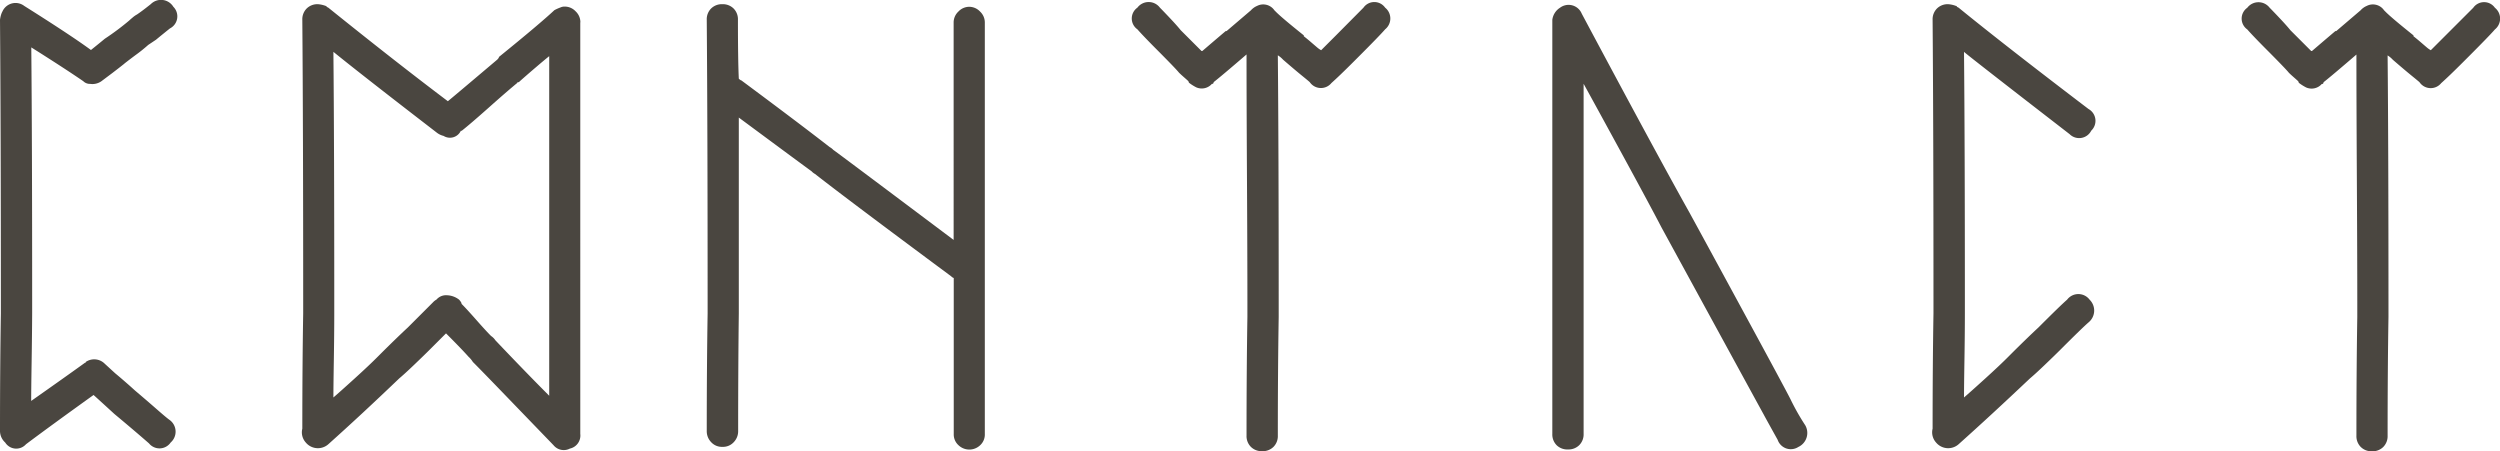 <svg xmlns="http://www.w3.org/2000/svg" width="92.352" height="16.667" viewBox="0 0 92.352 16.667"><path d="M6.3-2.912l.384.352q.384.32.736.64.416.352.8.688t.48.4A.533.533,0,0,1,8.736,0a.5.5,0,0,1-.8.032q-.512-.448-1.28-1.088-.7-.64-.768-.7Q4.288-.608,3.392.064A.482.482,0,0,1,2.624,0a.581.581,0,0,1-.192-.416q0-2.368.032-4.352v-.48q0-6.3-.032-10.368a1.047,1.047,0,0,1,.064-.256l.032-.064a.53.53,0,0,1,.8-.192Q5.056-15.04,5.792-14.5q.32-.256.512-.416a9.646,9.646,0,0,0,.9-.672q.032-.032.128-.112a.9.9,0,0,1,.16-.112q.192-.128.512-.384a.534.534,0,0,1,.832.1.5.5,0,0,1-.128.8q-.32.256-.512.416l-.288.192a5.809,5.809,0,0,1-.48.384q-.384.288-.416.32-.16.128-.432.336l-.4.3a.579.579,0,0,1-.416.1.346.346,0,0,1-.256-.1q-.7-.48-1.92-1.248.032,3.488.032,9.344v.48Q3.616-4,3.6-2.96T3.584-1.536q1.28-.9,1.984-1.408A.028.028,0,0,0,5.6-2.976.549.549,0,0,1,6.3-2.912Zm12.512-8.416a.66.66,0,0,1-.256-.128q-2.784-2.144-3.808-2.976.032,3.392.032,9.184v.48q0,.736-.016,1.728t-.016,1.376q.224-.192.784-.7t.88-.832q.64-.64,1.088-1.056l.928-.928a.5.5,0,0,1,.128-.1.462.462,0,0,1,.384-.16.768.768,0,0,1,.448.16.524.524,0,0,1,.064.08.156.156,0,0,1,.032.08q.192.192.544.592t.544.592a.571.571,0,0,1,.16.16Q21.888-2.56,22.72-1.728V-14.272q-.128.1-.48.4t-.608.528l-.032.032q-.064,0-.064.032-.352.288-1.04.9t-1.008.864h-.032A.444.444,0,0,1,18.816-11.328Zm5.056-4.192V-.32a.493.493,0,0,1-.384.544A.489.489,0,0,1,22.88.1L21.1-1.744q-.88-.912-1.2-1.232a.911.911,0,0,0-.16-.192q-.256-.288-.832-.864l-.608.608q-.192.192-.56.544t-.56.512Q15.776-1.024,14.56.064A.581.581,0,0,1,13.728,0,.561.561,0,0,1,13.6-.512q0-2.336.032-4.256v-.48q0-6.3-.032-10.368a.563.563,0,0,1,.16-.416.563.563,0,0,1,.416-.16,1.016,1.016,0,0,1,.288.064.028.028,0,0,1,.032.032l.064.032q2.464,1.984,4.416,3.456.16-.128,1.824-1.536.064-.064.064-.1,1.5-1.216,2.048-1.728a1.756,1.756,0,0,1,.224-.1.356.356,0,0,1,.16-.032.551.551,0,0,1,.4.176A.551.551,0,0,1,23.872-15.52Zm5.952,2.144q2.112,1.568,3.264,2.464a.5.5,0,0,1,.128.1q.1.064,4.448,3.328V-15.52a.551.551,0,0,1,.176-.4.551.551,0,0,1,.4-.176.551.551,0,0,1,.4.176.551.551,0,0,1,.176.4V-.32A.536.536,0,0,1,38.64.1a.578.578,0,0,1-.4.16.578.578,0,0,1-.4-.16.536.536,0,0,1-.176-.416V-6.08q-.032,0-.1-.064-3.84-2.848-5.024-3.776a.5.5,0,0,1-.128-.1q-.224-.16-2.688-1.984v7.232Q29.7-2.784,29.7-.416a.578.578,0,0,1-.16.4A.536.536,0,0,1,29.12.16.536.536,0,0,1,28.7-.016a.578.578,0,0,1-.16-.4q0-2.368.032-4.352v-.48q0-6.3-.032-10.368a.563.563,0,0,1,.16-.416.563.563,0,0,1,.416-.16.563.563,0,0,1,.416.16.563.563,0,0,1,.16.416q0,1.5.032,2.176Q29.792-13.376,29.824-13.376ZM45.28-16.064q.128.128.384.4t.384.432l.768.768h.032q.672-.576.864-.736h.032l.9-.768a.63.63,0,0,1,.224-.16.5.5,0,0,1,.64.16l.064.064q.224.224,1.024.864v.032q.128.1.272.224t.224.192a.839.839,0,0,0,.144.1l.352-.352.192-.192L52.8-16.064a.489.489,0,0,1,.8,0,.513.513,0,0,1,0,.8q-.192.224-.992,1.024l-.192.192q-.512.512-.8.768a.5.5,0,0,1-.8-.032q-.032-.032-.288-.24t-.7-.592a.911.911,0,0,0-.192-.16q.032,3.36.032,9.184v.48q-.032,1.984-.032,4.384a.563.563,0,0,1-.16.416.563.563,0,0,1-.416.16A.563.563,0,0,1,48.64.16a.563.563,0,0,1-.16-.416q0-2.4.032-4.384v-.512q0-1.76-.016-4.624t-.016-4.56q-.928.8-1.216,1.024a.057.057,0,0,1-.064.064.5.5,0,0,1-.576.128,1.681,1.681,0,0,1-.256-.16.092.092,0,0,1-.032-.064q-.032-.032-.16-.144t-.192-.176q-.1-.128-.736-.768-.576-.576-.8-.832a.489.489,0,0,1,0-.8A.52.52,0,0,1,45.28-16.064Zm15.584.224q2.784,5.216,3.968,7.328.384.7,1.968,3.616t1.776,3.3a8.442,8.442,0,0,0,.544.96.57.57,0,0,1-.256.8A.513.513,0,0,1,68.1-.1q-.48-.864-.512-.928-.16-.288-3.776-6.912-.416-.8-1.392-2.592t-1.488-2.72V-.32a.563.563,0,0,1-.16.416.563.563,0,0,1-.416.16A.563.563,0,0,1,59.936.1a.563.563,0,0,1-.16-.416v-15.3a.622.622,0,0,1,.288-.448A.526.526,0,0,1,60.864-15.84Zm13.92-.224q1.728,1.408,4.8,3.744a.5.5,0,0,1,.1.8.5.5,0,0,1-.8.128q-3.808-2.944-3.9-3.04.032,3.392.032,9.184v.48q0,.736-.016,1.728t-.016,1.376q.224-.192.784-.7t.88-.832q.64-.64,1.088-1.056.832-.832,1.056-1.024a.52.52,0,0,1,.832,0,.562.562,0,0,1-.032.832q-.224.192-1.056,1.024-.192.192-.56.544t-.56.512Q76-1.024,74.784.064A.581.581,0,0,1,73.952,0a.561.561,0,0,1-.128-.512q0-2.336.032-4.256v-.48q0-6.3-.032-10.368a.563.563,0,0,1,.16-.416.563.563,0,0,1,.416-.16,1.016,1.016,0,0,1,.288.064.028.028,0,0,1,.032.032Zm11.488,0q.128.128.384.4t.384.432l.768.768h.032q.672-.576.864-.736h.032l.9-.768a.63.63,0,0,1,.224-.16.5.5,0,0,1,.64.16l.064.064q.224.224,1.024.864v.032q.128.1.272.224t.224.192a.839.839,0,0,0,.144.1l.352-.352.192-.192,1.024-1.024a.489.489,0,0,1,.8,0,.513.513,0,0,1,0,.8q-.192.224-.992,1.024l-.192.192q-.512.512-.8.768a.5.5,0,0,1-.8-.032q-.032-.032-.288-.24t-.7-.592a.911.911,0,0,0-.192-.16q.032,3.36.032,9.184v.48q-.032,1.984-.032,4.384a.563.563,0,0,1-.16.416.563.563,0,0,1-.416.16.563.563,0,0,1-.416-.16.563.563,0,0,1-.16-.416q0-2.4.032-4.384v-.512q0-1.76-.016-4.624t-.016-4.56q-.928.8-1.216,1.024a.057.057,0,0,1-.064.064.5.5,0,0,1-.576.128,1.681,1.681,0,0,1-.256-.16.092.092,0,0,1-.032-.064q-.032-.032-.16-.144t-.192-.176q-.1-.128-.736-.768-.576-.576-.8-.832a.489.489,0,0,1,0-.8A.52.52,0,0,1,86.272-16.064Z" transform="translate(-2.432 16.347)" fill="#4a4640"/></svg>